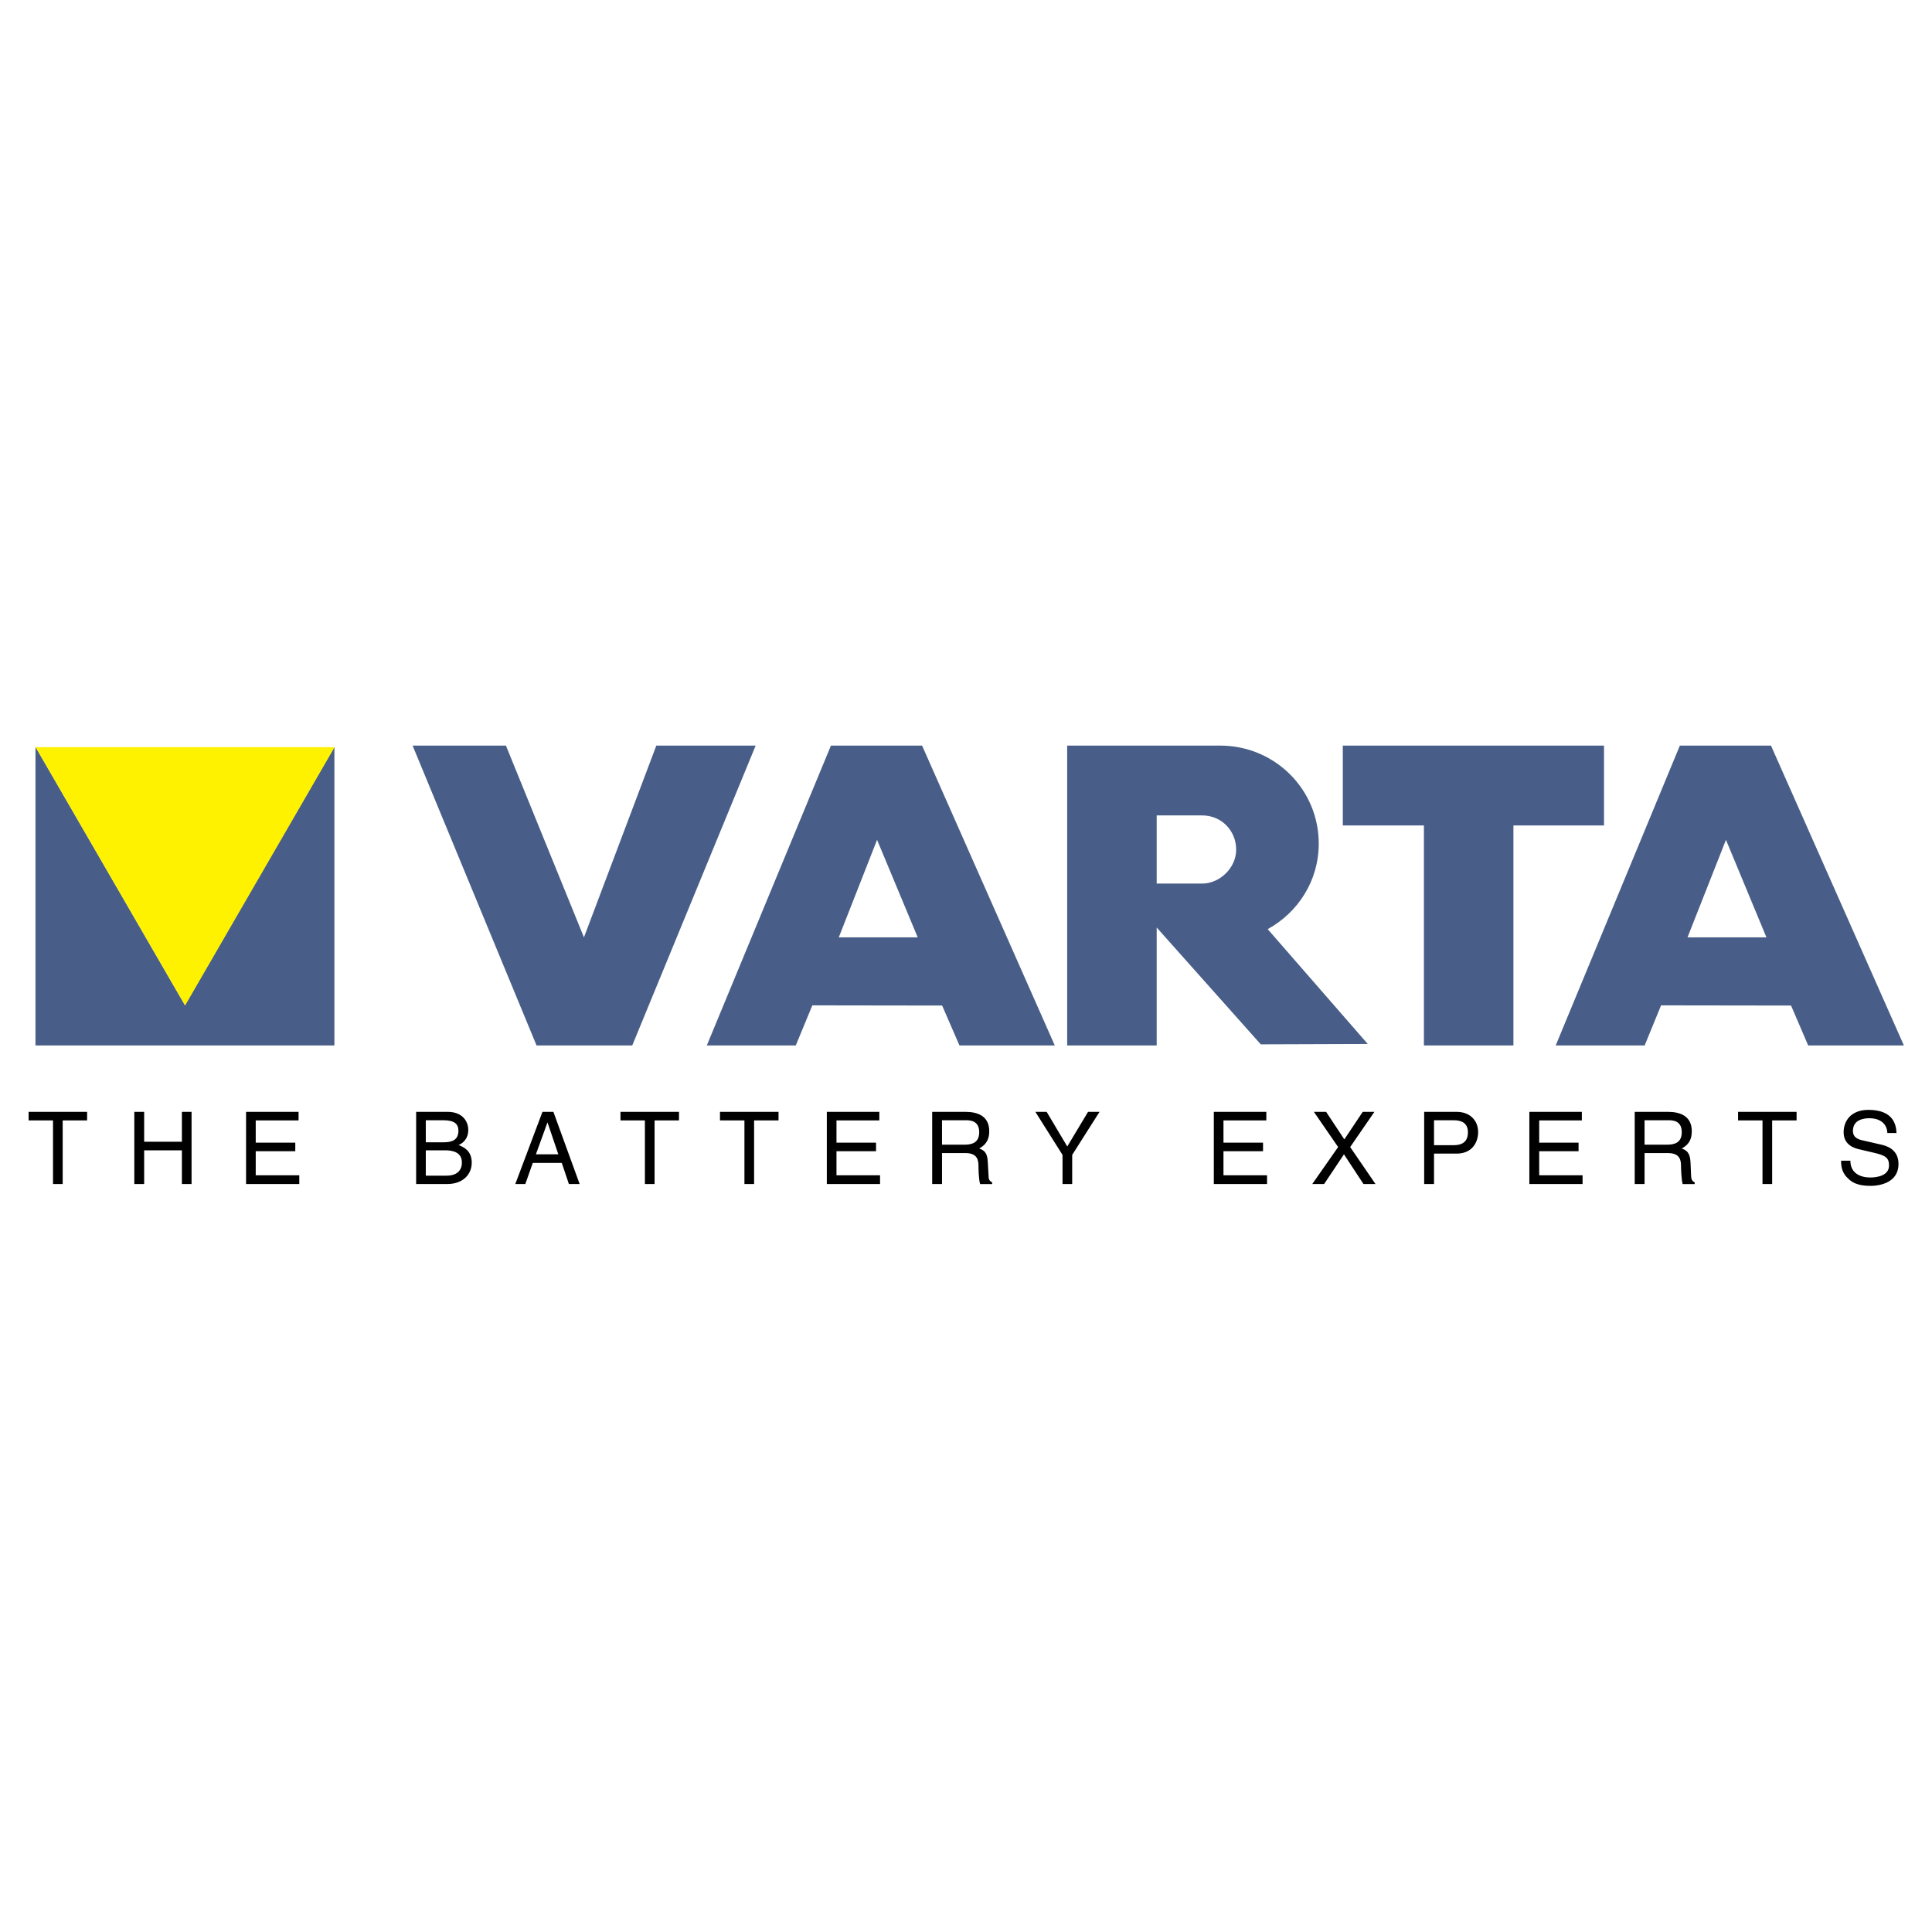 <?xml version="1.0" encoding="utf-8"?>
<!-- Generator: Adobe Illustrator 13.0.0, SVG Export Plug-In . SVG Version: 6.00 Build 14948)  -->
<!DOCTYPE svg PUBLIC "-//W3C//DTD SVG 1.0//EN" "http://www.w3.org/TR/2001/REC-SVG-20010904/DTD/svg10.dtd">
<svg version="1.0" id="Layer_1" xmlns="http://www.w3.org/2000/svg" xmlns:xlink="http://www.w3.org/1999/xlink" x="0px" y="0px"
	 width="192.756px" height="192.756px" viewBox="0 0 192.756 192.756" enable-background="new 0 0 192.756 192.756"
	 xml:space="preserve">
<g>
	<polygon fill-rule="evenodd" clip-rule="evenodd" fill="#FFFFFF" points="0,0 192.756,0 192.756,192.756 0,192.756 0,0 	"/>
	<path fill-rule="evenodd" clip-rule="evenodd" fill="#485E88" d="M180.402,104.305l-1.709-3.982l-12.967-0.019l-1.639,4.001h-8.875
		L167.6,74.388h9.092l13.26,29.917H180.402L180.402,104.305z M176.238,93.521h-7.875l3.836-9.73L176.238,93.521L176.238,93.521z
		 M150.994,82.354v21.951h-8.93V82.354h-8.092v-7.965h26.061v7.965H150.994L150.994,82.354z M126.479,92.702
		c3.037-1.673,5.092-4.838,5.092-8.53c0-5.438-4.4-9.784-9.838-9.784h-15.26v29.917h8.93V92.538c0,0,6.912,7.766,10.385,11.658
		l10.676-0.036L126.479,92.702L126.479,92.702z M119.932,88.155h-4.529v-6.802h4.529c1.965,0,3.4,1.546,3.4,3.419
		C123.332,86.609,121.678,88.155,119.932,88.155L119.932,88.155z M95.725,104.305l-1.728-3.982l-12.949-0.019l-1.655,4.001h-8.875
		l12.385-29.917h9.093l13.24,29.917H95.725L95.725,104.305z M91.561,93.521h-7.875l3.819-9.73L91.561,93.521L91.561,93.521z
		 M63.08,104.305h-9.548L41.165,74.388h9.312l7.784,19.132l7.22-19.132h9.912L63.08,104.305L63.08,104.305z"/>
	<polygon fill-rule="evenodd" clip-rule="evenodd" fill="#485E88" points="18.452,100.286 3.539,74.516 3.539,104.306 
		33.364,104.306 33.364,74.516 18.452,100.286 	"/>
	<polygon fill-rule="evenodd" clip-rule="evenodd" fill="#FFF200" points="33.379,74.543 3.553,74.543 18.466,100.314 
		33.379,74.543 	"/>
	<path fill-rule="evenodd" clip-rule="evenodd" d="M2.853,110.93h5.838v0.855H6.254v6.347H5.29v-6.347H2.853V110.93L2.853,110.93z
		 M18.148,110.93h0.964v7.202h-0.964v-3.364h-3.765v3.364h-0.982v-7.202h0.982v2.983h3.765V110.93L18.148,110.93z M29.86,118.132
		H24.55v-7.202h5.238v0.855h-4.274v2.219h3.947v0.854h-3.947v2.4h4.347V118.132L29.86,118.132z M41.518,110.93h3.164
		c1.346,0,2.037,0.837,2.037,1.819c0,0.473-0.164,1.127-0.964,1.491c0.473,0.2,1.31,0.527,1.31,1.764
		c0,1.146-0.855,2.128-2.456,2.128h-3.091V110.93L41.518,110.93z M42.482,113.968h1.764c0.927,0,1.491-0.273,1.491-1.164
		c0-0.655-0.4-1.037-1.491-1.037h-1.764V113.968L42.482,113.968z M42.482,117.296h2.073c1.019,0,1.528-0.51,1.528-1.311
		c0-1.018-0.891-1.218-1.673-1.218h-1.928V117.296L42.482,117.296z M53.157,116.022l-0.746,2.109h-1l2.71-7.202h1.091l2.619,7.202
		h-1.073l-0.709-2.109H53.157L53.157,116.022z M55.704,115.167l-1.073-3.164h-0.018l-1.146,3.164H55.704L55.704,115.167z
		 M61.905,110.93h5.838v0.855h-2.437v6.347h-0.964v-6.347h-2.437V110.93L61.905,110.93z M71.835,110.93h5.838v0.855h-2.437v6.347
		h-0.964v-6.347h-2.438V110.93L71.835,110.93z M87.803,118.132h-5.311v-7.202h5.238v0.855h-4.274v2.219h3.946v0.854h-3.946v2.4
		h4.347V118.132L87.803,118.132z M93.986,118.132h-0.982v-7.202h3.328c1.183,0,2.365,0.4,2.365,1.928c0,1.073-0.547,1.455-1,1.729
		c0.418,0.163,0.819,0.345,0.854,1.346l0.074,1.31c0,0.399,0.053,0.545,0.363,0.728v0.163h-1.201
		c-0.146-0.454-0.164-1.546-0.164-1.818c0-0.582-0.127-1.273-1.291-1.273h-2.346V118.132L93.986,118.132z M93.986,114.204h2.255
		c0.709,0,1.455-0.182,1.455-1.237c0-1.109-0.818-1.2-1.292-1.2h-2.419V114.204L93.986,114.204z M106.973,118.132h-0.965v-2.909
		l-2.709-4.293h1.127l2.055,3.456l2.074-3.456h1.145l-2.727,4.293V118.132L106.973,118.132z M126.414,118.132h-5.311v-7.202h5.238
		v0.855h-4.275v2.219h3.947v0.854h-3.947v2.4h4.348V118.132L126.414,118.132z M137.234,118.132h-1.199l-1.947-2.965l-1.982,2.965
		h-1.182l2.582-3.691l-2.418-3.511h1.219l1.818,2.746l1.836-2.746h1.164l-2.418,3.511L137.234,118.132L137.234,118.132z
		 M143.072,118.132h-0.982v-7.202h3.238c1.328,0,2.146,0.855,2.146,2.02c0,1-0.582,2.146-2.146,2.146h-2.256V118.132
		L143.072,118.132z M143.072,114.258H145c0.873,0,1.455-0.327,1.455-1.291c0-0.909-0.617-1.2-1.418-1.2h-1.965V114.258
		L143.072,114.258z M157.895,118.132h-5.311v-7.202h5.238v0.855h-4.256v2.219h3.928v0.854h-3.928v2.4h4.328V118.132L157.895,118.132
		z M164.078,118.132h-0.982v-7.202h3.328c1.182,0,2.365,0.4,2.365,1.928c0,1.073-0.527,1.455-1,1.729
		c0.418,0.163,0.818,0.345,0.873,1.346l0.055,1.31c0.018,0.399,0.053,0.545,0.363,0.728v0.163h-1.201
		c-0.127-0.454-0.164-1.546-0.164-1.818c0-0.582-0.127-1.273-1.291-1.273h-2.346V118.132L164.078,118.132z M164.078,114.204h2.256
		c0.709,0,1.455-0.182,1.455-1.237c0-1.109-0.801-1.2-1.293-1.2h-2.418V114.204L164.078,114.204z M173.408,110.93h5.838v0.855
		h-2.438v6.347h-0.963v-6.347h-2.438V110.93L173.408,110.93z M188.303,113.04c-0.055-1.128-0.982-1.474-1.781-1.474
		c-0.619,0-1.656,0.164-1.656,1.273c0,0.6,0.438,0.8,0.855,0.909l2.055,0.473c0.928,0.219,1.637,0.782,1.637,1.91
		c0,1.709-1.582,2.182-2.818,2.182c-1.328,0-1.855-0.399-2.164-0.69c-0.619-0.546-0.746-1.146-0.746-1.819h0.928
		c0,1.292,1.055,1.674,1.982,1.674c0.691,0,1.873-0.182,1.873-1.2c0-0.764-0.346-1.001-1.527-1.273l-1.475-0.346
		c-0.473-0.109-1.527-0.437-1.527-1.691c0-1.128,0.729-2.236,2.475-2.236c2.51,0,2.764,1.509,2.801,2.31H188.303L188.303,113.04z"/>
</g>
</svg>
